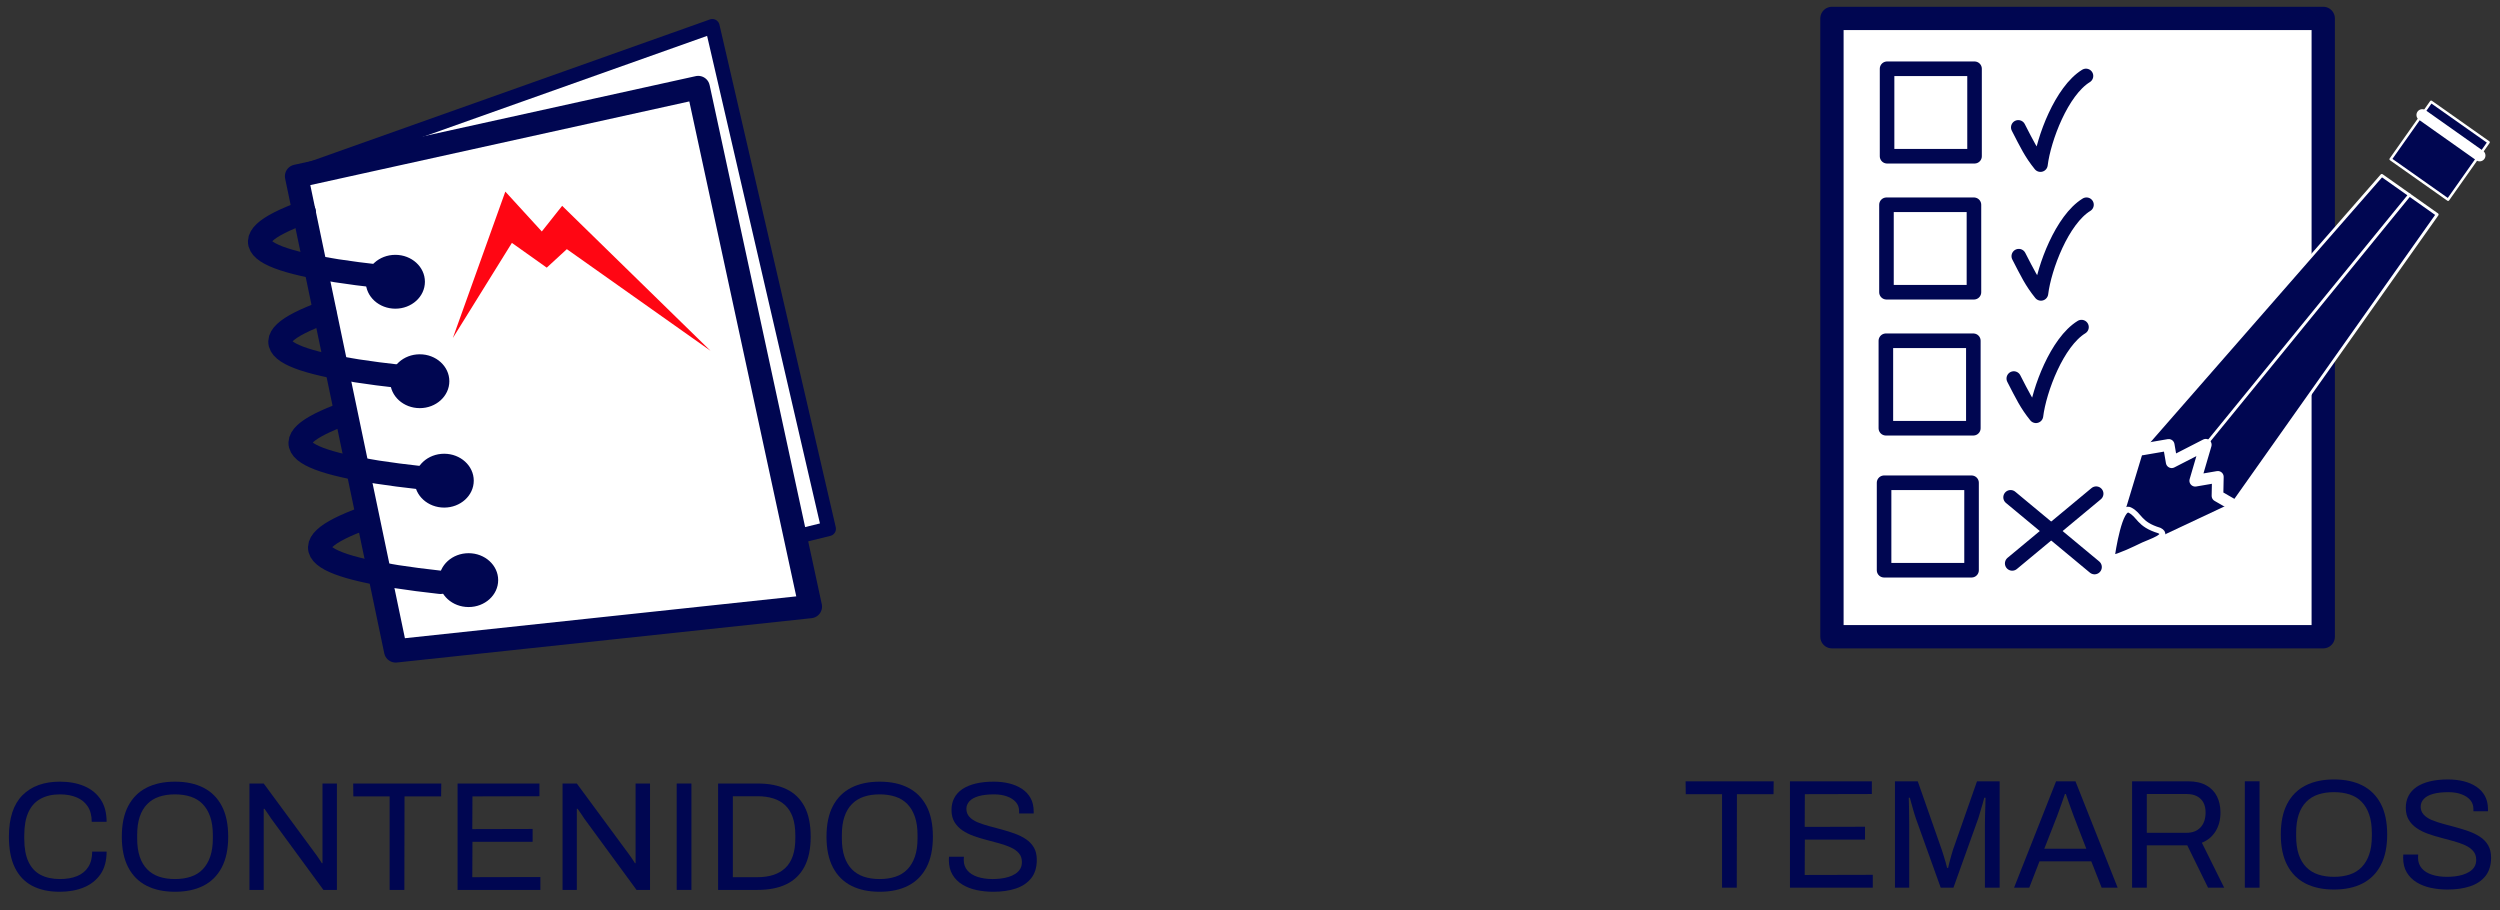 <?xml version="1.0" encoding="UTF-8"?>
<!DOCTYPE svg PUBLIC "-//W3C//DTD SVG 1.1//EN" "http://www.w3.org/Graphics/SVG/1.1/DTD/svg11.dtd">
<!-- Creator: CorelDRAW 2021 (64-Bit) -->
<svg xmlns="http://www.w3.org/2000/svg" xml:space="preserve" width="412px" height="150px" version="1.1" style="shape-rendering:geometricPrecision; text-rendering:geometricPrecision; image-rendering:optimizeQuality; fill-rule:evenodd; clip-rule:evenodd"
viewBox="0 0 412 150"
 xmlns:xlink="http://www.w3.org/1999/xlink"
 xmlns:xodm="http://www.corel.com/coreldraw/odm/2003">
 <rect x="0" y="0" width="412" height="150" fill="#333333" stroke="none"/>
 <defs>
  <style type="text/css">
   <![CDATA[
    .str0 {stroke:#000651;stroke-width:2.4;stroke-linecap:round;stroke-linejoin:round;stroke-miterlimit:22.926}
    .str7 {stroke:#000651;stroke-width:2.4;stroke-linecap:round;stroke-linejoin:round;stroke-miterlimit:22.926}
    .str6 {stroke:white;stroke-width:0.96;stroke-linecap:round;stroke-linejoin:round;stroke-miterlimit:22.926}
    .str5 {stroke:white;stroke-width:1.92;stroke-linecap:round;stroke-linejoin:round;stroke-miterlimit:22.926}
    .str2 {stroke:#000651;stroke-width:0.48;stroke-linecap:round;stroke-linejoin:round;stroke-miterlimit:22.926}
    .str4 {stroke:white;stroke-width:0.48;stroke-linecap:round;stroke-linejoin:round;stroke-miterlimit:22.926}
    .str1 {stroke:#000651;stroke-width:3.84;stroke-linecap:round;stroke-linejoin:round;stroke-miterlimit:22.926}
    .str3 {stroke:#000651;stroke-width:3.84;stroke-linecap:round;stroke-linejoin:round;stroke-miterlimit:22.926}
    .fil3 {fill:none}
    .fil2 {fill:#000651}
    .fil6 {fill:#000651}
    .fil4 {fill:#FF0613}
    .fil1 {fill:white}
    .fil5 {fill:white}
    .fil0 {fill:#000651;fill-rule:nonzero}
   ]]>
  </style>
 </defs>
 <g id="Capa_x0020_1">
  <g id="_1058323264">
   <g>
    <path class="fil0" d="M9.852 146.963c-1.789,0 -3.306,-0.328 -4.55,-0.984 -1.243,-0.656 -2.193,-1.653 -2.849,-2.991 -0.656,-1.337 -0.984,-3.037 -0.984,-5.098 0,-3.05 0.741,-5.325 2.223,-6.824 1.483,-1.5 3.544,-2.249 6.185,-2.249 1.5,0 2.828,0.242 3.987,0.728 1.159,0.486 2.066,1.218 2.722,2.198 0.656,0.98 0.984,2.211 0.984,3.693l-2.454 0c0,-1.022 -0.217,-1.865 -0.651,-2.53 -0.435,-0.665 -1.044,-1.163 -1.828,-1.495 -0.783,-0.332 -1.703,-0.499 -2.76,-0.499 -1.227,0 -2.283,0.239 -3.169,0.716 -0.886,0.477 -1.559,1.214 -2.019,2.211 -0.46,0.997 -0.69,2.279 -0.69,3.846l0 0.537c0,1.55 0.23,2.816 0.69,3.795 0.46,0.98 1.129,1.7 2.006,2.16 0.878,0.46 1.938,0.69 3.182,0.69 1.091,0 2.032,-0.162 2.824,-0.486 0.792,-0.323 1.406,-0.822 1.84,-1.495 0.435,-0.673 0.652,-1.52 0.652,-2.543l2.377 0c0,1.517 -0.336,2.76 -1.01,3.732 -0.673,0.971 -1.589,1.695 -2.747,2.172 -1.159,0.477 -2.479,0.716 -3.961,0.716z"/>
    <path id="_1" class="fil0" d="M28.841 146.963c-1.823,0 -3.387,-0.333 -4.69,-0.997 -1.303,-0.665 -2.309,-1.67 -3.016,-3.016 -0.707,-1.346 -1.061,-3.033 -1.061,-5.06 0,-2.045 0.354,-3.736 1.061,-5.073 0.707,-1.338 1.713,-2.339 3.016,-3.004 1.303,-0.664 2.867,-0.996 4.69,-0.996 1.823,0 3.386,0.332 4.689,0.996 1.304,0.665 2.309,1.666 3.016,3.004 0.707,1.337 1.061,3.028 1.061,5.073 0,2.027 -0.354,3.714 -1.061,5.06 -0.707,1.346 -1.712,2.351 -3.016,3.016 -1.303,0.664 -2.866,0.997 -4.689,0.997zm0 -2.096c0.954,0 1.819,-0.128 2.594,-0.384 0.775,-0.255 1.431,-0.66 1.968,-1.213 0.537,-0.554 0.95,-1.253 1.239,-2.096 0.29,-0.844 0.435,-1.845 0.435,-3.003l0 -0.537c0,-1.176 -0.145,-2.185 -0.435,-3.029 -0.289,-0.843 -0.702,-1.542 -1.239,-2.095 -0.537,-0.554 -1.193,-0.959 -1.968,-1.214 -0.775,-0.256 -1.64,-0.384 -2.594,-0.384 -0.972,0 -1.84,0.128 -2.607,0.384 -0.767,0.255 -1.423,0.66 -1.968,1.214 -0.545,0.553 -0.958,1.252 -1.24,2.095 -0.281,0.844 -0.421,1.853 -0.421,3.029l0 0.537c0,1.158 0.14,2.159 0.421,3.003 0.282,0.843 0.695,1.542 1.24,2.096 0.545,0.553 1.201,0.958 1.968,1.213 0.767,0.256 1.635,0.384 2.607,0.384z"/>
    <path id="_2" class="fil0" d="M41.108 146.656l0 -17.532 2.352 0 8.51 11.551c0.085,0.103 0.196,0.256 0.332,0.46 0.137,0.205 0.273,0.405 0.409,0.601 0.137,0.196 0.247,0.371 0.333,0.524l0.102 0c0,-0.273 0,-0.541 0,-0.805 0,-0.264 0,-0.524 0,-0.78l0 -11.551 2.377 0 0 17.532 -2.224 0 -8.613 -11.757c-0.119,-0.187 -0.293,-0.451 -0.524,-0.792 -0.23,-0.341 -0.421,-0.613 -0.575,-0.818l-0.127 0c0,0.273 0,0.541 0,0.805 0,0.265 0,0.533 0,0.805l0 11.757 -2.352 0z"/>
    <polygon id="_3" class="fil0" points="64.212,146.656 64.212,131.245 58.232,131.245 58.206,129.124 72.723,129.124 72.697,131.245 66.666,131.245 66.64,146.656 "/>
    <polygon id="_4" class="fil0" points="75.406,146.656 75.406,129.124 88.901,129.124 88.901,131.219 77.86,131.245 77.834,136.637 87.776,136.612 87.776,138.733 77.86,138.733 77.834,144.56 89.054,144.535 89.054,146.656 "/>
    <path id="_5" class="fil0" d="M92.709 146.656l0 -17.532 2.351 0 8.511 11.551c0.085,0.103 0.196,0.256 0.332,0.46 0.136,0.205 0.273,0.405 0.409,0.601 0.136,0.196 0.247,0.371 0.332,0.524l0.102 0c0,-0.273 0,-0.541 0,-0.805 0,-0.264 0,-0.524 0,-0.78l0 -11.551 2.377 0 0 17.532 -2.223 0 -8.613 -11.757c-0.119,-0.187 -0.294,-0.451 -0.524,-0.792 -0.23,-0.341 -0.422,-0.613 -0.575,-0.818l-0.128 0c0,0.273 0,0.541 0,0.805 0,0.265 0,0.533 0,0.805l0 11.757 -2.351 0z"/>
    <polygon id="_6" class="fil0" points="111.519,146.656 111.519,129.124 113.947,129.124 113.947,146.656 "/>
    <path id="_7" class="fil0" d="M118.343 146.656l0 -17.532 6.542 0c1.841,0 3.408,0.306 4.703,0.919 1.295,0.614 2.287,1.564 2.977,2.85 0.691,1.286 1.036,2.952 1.036,4.997 0,2.01 -0.345,3.663 -1.036,4.958 -0.69,1.295 -1.682,2.253 -2.977,2.875 -1.295,0.622 -2.862,0.933 -4.703,0.933l-6.542 0zm2.428 -2.096l4.063 0c0.972,0 1.84,-0.123 2.607,-0.371 0.767,-0.246 1.423,-0.625 1.968,-1.137 0.545,-0.511 0.959,-1.171 1.24,-1.98 0.281,-0.81 0.421,-1.777 0.421,-2.901l0 -0.511c0,-1.159 -0.14,-2.143 -0.421,-2.952 -0.281,-0.81 -0.69,-1.47 -1.227,-1.981 -0.537,-0.511 -1.189,-0.89 -1.955,-1.137 -0.767,-0.247 -1.644,-0.371 -2.633,-0.371l-4.063 0 0 13.341z"/>
    <path id="_8" class="fil0" d="M144.973 146.963c-1.822,0 -3.386,-0.333 -4.689,-0.997 -1.304,-0.665 -2.309,-1.67 -3.016,-3.016 -0.707,-1.346 -1.061,-3.033 -1.061,-5.06 0,-2.045 0.354,-3.736 1.061,-5.073 0.707,-1.338 1.712,-2.339 3.016,-3.004 1.303,-0.664 2.867,-0.996 4.689,-0.996 1.824,0 3.387,0.332 4.69,0.996 1.304,0.665 2.309,1.666 3.016,3.004 0.707,1.337 1.061,3.028 1.061,5.073 0,2.027 -0.354,3.714 -1.061,5.06 -0.707,1.346 -1.712,2.351 -3.016,3.016 -1.303,0.664 -2.866,0.997 -4.69,0.997zm0 -2.096c0.955,0 1.819,-0.128 2.595,-0.384 0.775,-0.255 1.431,-0.66 1.968,-1.213 0.536,-0.554 0.949,-1.253 1.239,-2.096 0.29,-0.844 0.435,-1.845 0.435,-3.003l0 -0.537c0,-1.176 -0.145,-2.185 -0.435,-3.029 -0.29,-0.843 -0.703,-1.542 -1.239,-2.095 -0.537,-0.554 -1.193,-0.959 -1.968,-1.214 -0.776,-0.256 -1.64,-0.384 -2.595,-0.384 -0.971,0 -1.84,0.128 -2.606,0.384 -0.767,0.255 -1.423,0.66 -1.968,1.214 -0.545,0.553 -0.958,1.252 -1.24,2.095 -0.281,0.844 -0.421,1.853 -0.421,3.029l0 0.537c0,1.158 0.14,2.159 0.421,3.003 0.282,0.843 0.695,1.542 1.24,2.096 0.545,0.553 1.201,0.958 1.968,1.213 0.766,0.256 1.635,0.384 2.606,0.384z"/>
    <path id="_9" class="fil0" d="M163.682 146.963c-0.955,0 -1.87,-0.094 -2.748,-0.282 -0.877,-0.187 -1.657,-0.489 -2.338,-0.907 -0.682,-0.417 -1.223,-0.958 -1.623,-1.623 -0.4,-0.664 -0.601,-1.482 -0.601,-2.453 0,-0.086 0.004,-0.171 0.013,-0.256 0.009,-0.085 0.013,-0.17 0.013,-0.255l2.453 0c0,0.051 -0.004,0.131 -0.012,0.242 -0.009,0.111 -0.013,0.209 -0.013,0.294 0,0.682 0.204,1.261 0.613,1.738 0.409,0.477 0.976,0.831 1.7,1.061 0.724,0.23 1.546,0.345 2.466,0.345 0.409,0 0.839,-0.026 1.291,-0.077 0.451,-0.051 0.886,-0.141 1.303,-0.268 0.418,-0.128 0.792,-0.298 1.125,-0.511 0.332,-0.213 0.596,-0.478 0.792,-0.793 0.196,-0.315 0.294,-0.702 0.294,-1.163 0,-0.579 -0.166,-1.06 -0.499,-1.443 -0.332,-0.384 -0.771,-0.699 -1.316,-0.946 -0.545,-0.247 -1.163,-0.469 -1.853,-0.665 -0.69,-0.195 -1.401,-0.387 -2.134,-0.575 -0.732,-0.187 -1.444,-0.404 -2.134,-0.651 -0.69,-0.248 -1.307,-0.554 -1.853,-0.921 -0.545,-0.366 -0.984,-0.822 -1.316,-1.367 -0.332,-0.545 -0.498,-1.21 -0.498,-1.993 0,-0.733 0.149,-1.389 0.447,-1.968 0.298,-0.58 0.741,-1.069 1.329,-1.47 0.588,-0.4 1.316,-0.707 2.185,-0.92 0.869,-0.213 1.866,-0.319 2.99,-0.319 0.921,0 1.777,0.098 2.569,0.293 0.792,0.197 1.491,0.495 2.096,0.895 0.604,0.401 1.077,0.907 1.418,1.521 0.341,0.613 0.511,1.354 0.511,2.223l0 0.307 -2.402 0 0 -0.383c0,-0.58 -0.179,-1.074 -0.537,-1.483 -0.358,-0.409 -0.847,-0.724 -1.469,-0.945 -0.622,-0.222 -1.325,-0.333 -2.109,-0.333 -1.022,0 -1.874,0.098 -2.556,0.294 -0.681,0.196 -1.188,0.478 -1.52,0.844 -0.333,0.366 -0.499,0.779 -0.499,1.239 0,0.528 0.166,0.971 0.499,1.329 0.332,0.358 0.771,0.652 1.316,0.882 0.545,0.23 1.167,0.439 1.866,0.626 0.698,0.188 1.41,0.379 2.134,0.575 0.724,0.196 1.431,0.418 2.121,0.665 0.69,0.247 1.312,0.553 1.865,0.92 0.554,0.366 0.993,0.826 1.317,1.38 0.324,0.553 0.485,1.231 0.485,2.032 0,1.244 -0.306,2.253 -0.92,3.028 -0.613,0.776 -1.456,1.342 -2.53,1.7 -1.073,0.358 -2.317,0.537 -3.731,0.537z"/>
    <g>
     <polygon class="fil1 str0" points="65.693,104.545 48.756,28.724 117.395,4.335 136.561,87.147 "/>
     <polygon class="fil1 str1" points="65.205,107.271 48.871,29.039 115.068,14.424 133.551,99.964 "/>
     <ellipse class="fil2 str2" cx="65.153" cy="46.434" rx="4.633" ry="4.197"/>
     <path class="fil3 str1" d="M50.15 34.982c-12.988,4.702 -8.81,8.227 12.536,10.576"/>
     <ellipse class="fil2 str2" cx="69.178" cy="62.824" rx="4.633" ry="4.197"/>
     <path class="fil3 str1" d="M53.501 51.478c-12.988,4.703 -8.809,8.228 12.537,10.576"/>
     <ellipse class="fil2 str2" cx="73.202" cy="79.214" rx="4.633" ry="4.197"/>
     <path class="fil3 str1" d="M56.828 68.159c-12.988,4.703 -8.809,8.228 12.537,10.576"/>
     <ellipse class="fil2 str2" cx="77.226" cy="95.604" rx="4.633" ry="4.197"/>
     <path class="fil3 str1" d="M60.048 85.394c-12.988,4.703 -8.809,8.228 12.537,10.576"/>
     <polygon class="fil4" points="74.632,55.698 83.278,31.576 89.291,38.148 92.642,33.921 117.095,57.813 93.416,41.061 90.103,44.108 84.36,40.027 "/>
    </g>
   </g>
   <g>
    <polygon class="fil0" points="283.792,146.291 283.792,130.88 277.811,130.88 277.786,128.759 292.303,128.759 292.277,130.88 286.245,130.88 286.22,146.291 "/>
    <polygon id="_1_0" class="fil0" points="294.986,146.291 294.986,128.759 308.48,128.759 308.48,130.855 297.439,130.88 297.414,136.273 307.356,136.247 307.356,138.368 297.439,138.368 297.414,144.196 308.634,144.17 308.634,146.291 "/>
    <path id="_2_1" class="fil0" d="M312.288 146.291l0 -17.532 3.758 0 3.986 11.373c0.102,0.307 0.209,0.643 0.32,1.01 0.11,0.366 0.213,0.711 0.307,1.035 0.093,0.323 0.166,0.604 0.217,0.843l0.179 0c0.051,-0.256 0.119,-0.55 0.204,-0.882 0.085,-0.332 0.179,-0.677 0.281,-1.035 0.103,-0.358 0.196,-0.681 0.281,-0.971l3.987 -11.373 3.732 0 0 17.532 -2.428 0 0 -10.274c0,-0.528 0.008,-1.103 0.025,-1.725 0.017,-0.622 0.035,-1.193 0.052,-1.712 0.017,-0.52 0.025,-0.891 0.025,-1.112l-0.204 0c-0.052,0.221 -0.137,0.532 -0.256,0.933 -0.119,0.4 -0.243,0.818 -0.371,1.252 -0.127,0.435 -0.242,0.822 -0.345,1.163l-4.114 11.475 -2.096 0 -4.115 -11.475c-0.102,-0.29 -0.209,-0.626 -0.319,-1.01 -0.111,-0.383 -0.222,-0.779 -0.333,-1.188 -0.11,-0.409 -0.217,-0.792 -0.319,-1.15l-0.179 0c0.017,0.375 0.03,0.839 0.038,1.393 0.009,0.554 0.018,1.107 0.026,1.661 0.009,0.554 0.013,1.052 0.013,1.495l0 10.274 -2.352 0z"/>
    <path id="_3_2" class="fil0" d="M331.916 146.291l6.927 -17.532 3.194 0 6.952 17.532 -2.633 0 -1.712 -4.344 -8.536 0 -1.687 4.344 -2.505 0zm4.984 -6.415l6.926 0 -2.121 -5.494c-0.051,-0.154 -0.128,-0.367 -0.23,-0.639 -0.102,-0.273 -0.213,-0.576 -0.332,-0.908 -0.12,-0.332 -0.239,-0.673 -0.358,-1.022 -0.119,-0.349 -0.23,-0.669 -0.332,-0.958l-0.154 0c-0.119,0.34 -0.255,0.732 -0.409,1.175 -0.153,0.443 -0.306,0.874 -0.46,1.291 -0.153,0.417 -0.281,0.771 -0.383,1.061l-2.147 5.494z"/>
    <path id="_4_3" class="fil0" d="M351.366 146.291l0 -17.532 9.226 0c1.193,0 2.185,0.217 2.977,0.652 0.793,0.434 1.385,1.039 1.777,1.814 0.391,0.775 0.588,1.666 0.588,2.671 0,1.21 -0.273,2.249 -0.818,3.118 -0.546,0.869 -1.295,1.491 -2.249,1.866l3.68 7.411 -2.658 0 -3.425 -6.977 -6.67 0 0 6.977 -2.428 0zm2.428 -9.047l6.568 0c0.971,0 1.733,-0.298 2.287,-0.895 0.554,-0.596 0.831,-1.414 0.831,-2.453 0,-0.647 -0.119,-1.193 -0.358,-1.636 -0.238,-0.443 -0.588,-0.788 -1.048,-1.035 -0.46,-0.247 -1.03,-0.37 -1.712,-0.37l-6.568 0 0 6.389z"/>
    <polygon id="_5_4" class="fil0" points="369.946,146.291 369.946,128.759 372.374,128.759 372.374,146.291 "/>
    <path id="_6_5" class="fil0" d="M384.641 146.598c-1.823,0 -3.386,-0.332 -4.689,-0.997 -1.304,-0.664 -2.309,-1.67 -3.016,-3.015 -0.707,-1.347 -1.061,-3.033 -1.061,-5.061 0,-2.044 0.354,-3.736 1.061,-5.073 0.707,-1.338 1.712,-2.339 3.016,-3.003 1.303,-0.664 2.866,-0.997 4.689,-0.997 1.824,0 3.387,0.333 4.69,0.997 1.304,0.664 2.309,1.665 3.016,3.003 0.707,1.337 1.061,3.029 1.061,5.073 0,2.028 -0.354,3.714 -1.061,5.061 -0.707,1.345 -1.712,2.351 -3.016,3.015 -1.303,0.665 -2.866,0.997 -4.69,0.997zm0 -2.096c0.955,0 1.819,-0.127 2.595,-0.383 0.775,-0.256 1.431,-0.66 1.967,-1.214 0.537,-0.554 0.95,-1.252 1.24,-2.096 0.29,-0.843 0.435,-1.844 0.435,-3.003l0 -0.537c0,-1.175 -0.145,-2.185 -0.435,-3.028 -0.29,-0.843 -0.703,-1.542 -1.24,-2.096 -0.536,-0.554 -1.192,-0.958 -1.967,-1.214 -0.776,-0.255 -1.64,-0.383 -2.595,-0.383 -0.971,0 -1.84,0.128 -2.606,0.383 -0.767,0.256 -1.423,0.66 -1.968,1.214 -0.546,0.554 -0.959,1.253 -1.24,2.096 -0.281,0.843 -0.422,1.853 -0.422,3.028l0 0.537c0,1.159 0.141,2.16 0.422,3.003 0.281,0.844 0.694,1.542 1.24,2.096 0.545,0.554 1.201,0.958 1.968,1.214 0.766,0.256 1.635,0.383 2.606,0.383z"/>
    <path id="_7_6" class="fil0" d="M403.35 146.598c-0.955,0 -1.87,-0.094 -2.748,-0.281 -0.877,-0.188 -1.657,-0.49 -2.338,-0.908 -0.682,-0.417 -1.223,-0.958 -1.623,-1.622 -0.401,-0.665 -0.601,-1.483 -0.601,-2.454 0,-0.085 0.004,-0.17 0.013,-0.255 0.009,-0.086 0.013,-0.171 0.013,-0.256l2.453 0c0,0.051 -0.004,0.132 -0.012,0.243 -0.009,0.111 -0.013,0.208 -0.013,0.294 0,0.681 0.204,1.261 0.613,1.738 0.409,0.477 0.976,0.83 1.7,1.06 0.724,0.23 1.546,0.345 2.466,0.345 0.409,0 0.839,-0.025 1.291,-0.076 0.451,-0.051 0.886,-0.141 1.303,-0.269 0.418,-0.127 0.792,-0.298 1.124,-0.511 0.333,-0.213 0.597,-0.477 0.793,-0.792 0.196,-0.315 0.294,-0.703 0.294,-1.163 0,-0.579 -0.166,-1.061 -0.499,-1.444 -0.332,-0.383 -0.771,-0.698 -1.316,-0.946 -0.545,-0.247 -1.163,-0.468 -1.853,-0.664 -0.69,-0.196 -1.401,-0.388 -2.134,-0.575 -0.732,-0.188 -1.444,-0.405 -2.134,-0.652 -0.69,-0.247 -1.308,-0.554 -1.853,-0.92 -0.545,-0.366 -0.984,-0.822 -1.316,-1.367 -0.332,-0.546 -0.498,-1.21 -0.498,-1.994 0,-0.733 0.149,-1.389 0.447,-1.968 0.298,-0.579 0.741,-1.069 1.329,-1.469 0.588,-0.401 1.316,-0.707 2.185,-0.92 0.869,-0.213 1.866,-0.32 2.99,-0.32 0.92,0 1.777,0.098 2.569,0.294 0.792,0.196 1.491,0.494 2.095,0.895 0.605,0.4 1.078,0.907 1.419,1.52 0.341,0.614 0.511,1.355 0.511,2.224l0 0.307 -2.402 0 0 -0.384c0,-0.579 -0.179,-1.073 -0.537,-1.482 -0.358,-0.409 -0.848,-0.724 -1.469,-0.946 -0.622,-0.221 -1.325,-0.332 -2.109,-0.332 -1.022,0 -1.874,0.098 -2.556,0.294 -0.681,0.196 -1.188,0.477 -1.52,0.843 -0.333,0.366 -0.499,0.78 -0.499,1.24 0,0.528 0.166,0.971 0.499,1.329 0.332,0.357 0.771,0.651 1.316,0.882 0.545,0.229 1.167,0.438 1.866,0.626 0.698,0.187 1.409,0.379 2.133,0.575 0.725,0.196 1.432,0.417 2.122,0.664 0.69,0.247 1.312,0.554 1.865,0.92 0.554,0.367 0.993,0.826 1.317,1.38 0.324,0.554 0.485,1.231 0.485,2.032 0,1.244 -0.306,2.253 -0.92,3.029 -0.613,0.775 -1.456,1.341 -2.53,1.699 -1.073,0.358 -2.317,0.537 -3.731,0.537z"/>
    <g>
     <rect class="fil5 str3" x="301.905" y="3.037" width="80.964" height="101.896"/>
     <g>
      <polygon class="fil6 str4" points="353.041,74.067 392.521,28.911 401.641,35.359 367.879,83.117 347.392,92.75 "/>
      <rect class="fil6 str4" transform="matrix(0.5 -0.709 0.709 0.5 393.986 26.237)" width="13.34" height="13.34"/>
      <polyline class="fil3 str5" points="353.041,74.067 357.403,73.318 357.894,76.177 363.514,73.294 361.775,79.227 365.502,78.587 365.44,81.716 367.879,83.117 "/>
      <line class="fil3 str5" x1="399.191" y1="18.951" x2="408.643" y2= "25.633" />
      <line class="fil3 str4" x1="363.514" y1="73.294" x2="397.081" y2= "32.135" />
     </g>
     <path class="fil6 str6" d="M355.866 87.434c1.764,0.904 -1.537,1.881 -2.618,2.397 -1.841,0.88 -3.294,1.598 -5.268,2.191 0.18,-1.18 1.307,-8.784 2.987,-7.974 1.691,0.815 1.428,2.344 4.899,3.386z"/>
     <rect class="fil3 str7" x="310.989" y="11.331" width="14.416" height="14.416"/>
     <rect class="fil3 str7" x="310.89" y="33.744" width="14.416" height="14.416"/>
     <rect class="fil3 str7" x="310.791" y="56.157" width="14.416" height="14.416"/>
     <rect class="fil3 str7" x="310.496" y="79.558" width="14.416" height="14.416"/>
     <path class="fil3 str7" d="M332.613 20.992c1.438,2.786 2.103,4.212 3.653,6.137 0.531,-4.286 3.486,-12.145 7.504,-14.613"/>
     <path class="fil3 str7" d="M332.696 42.216c1.439,2.785 2.104,4.212 3.653,6.137 0.532,-4.286 3.486,-12.145 7.504,-14.613"/>
     <path class="fil3 str7" d="M331.872 62.383c1.439,2.786 2.104,4.212 3.653,6.137 0.532,-4.286 3.487,-12.145 7.505,-14.613"/>
     <g>
      <line class="fil3 str7" x1="331.344" y1="81.958" x2="345.18" y2= "93.449" />
      <line class="fil3 str7" x1="345.448" y1="81.36" x2="331.612" y2= "92.851" />
     </g>
    </g>
   </g>
  </g>
 </g>
</svg>

